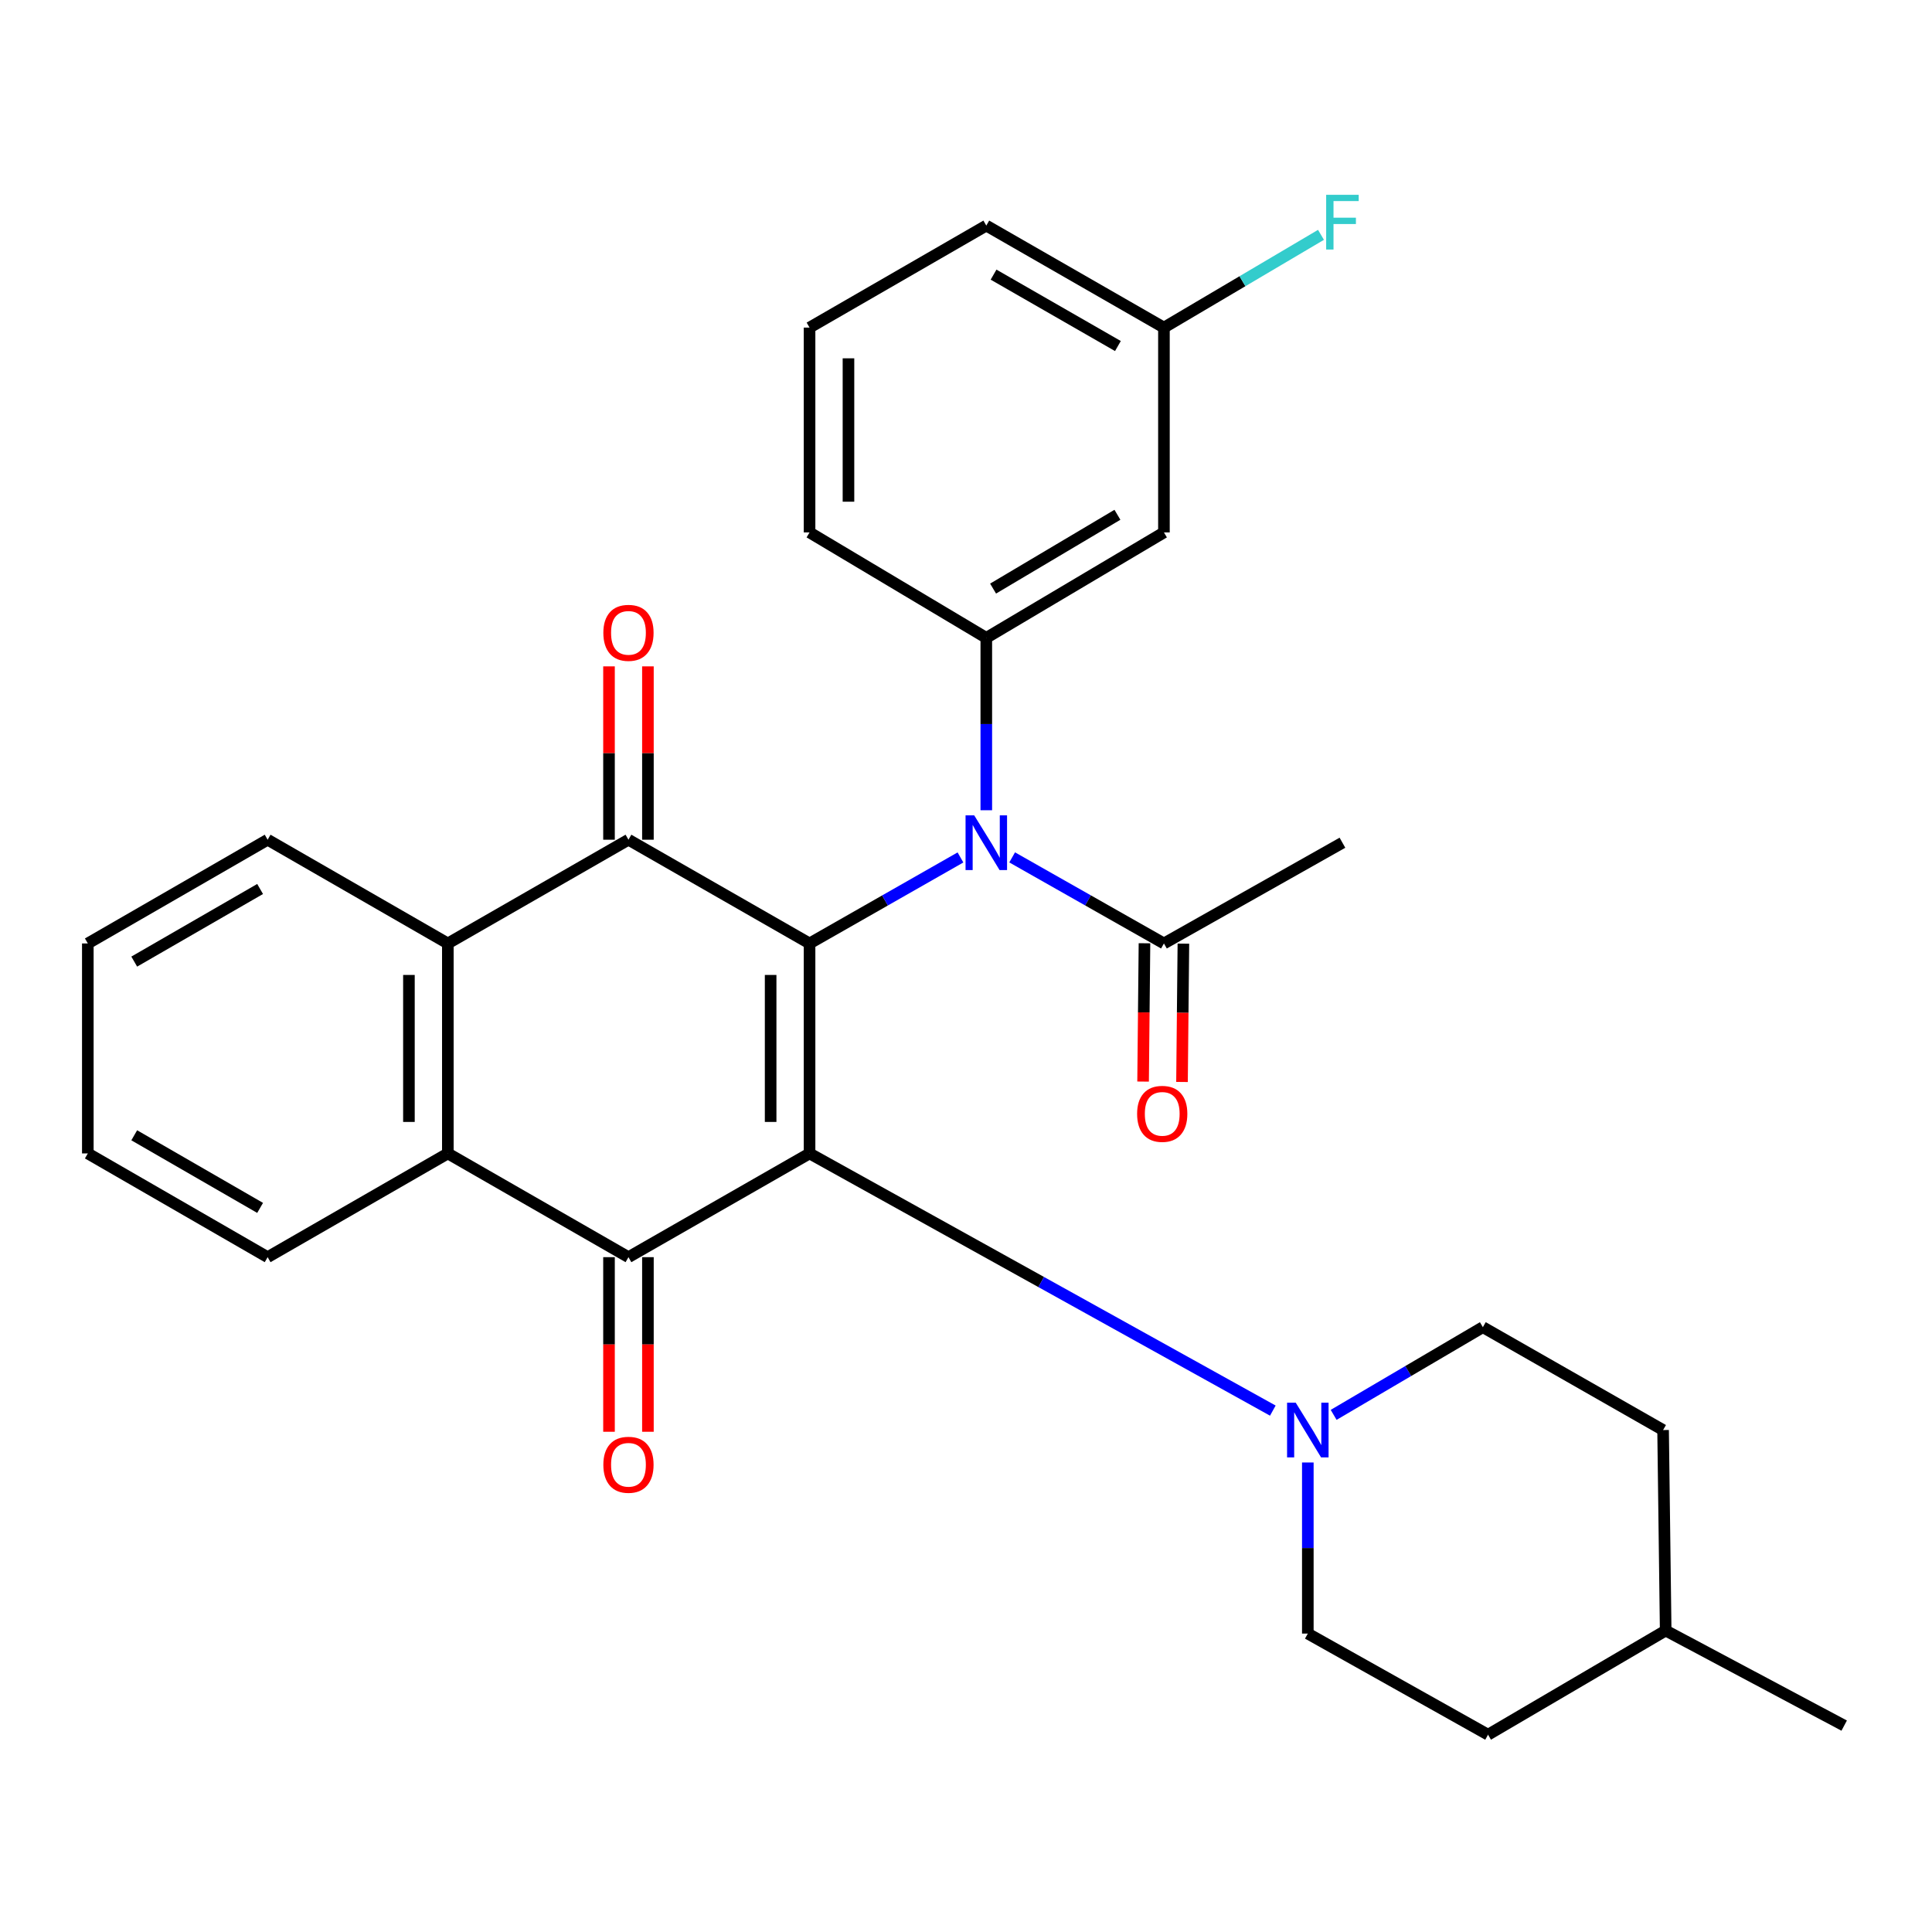 <?xml version='1.0' encoding='iso-8859-1'?>
<svg version='1.1' baseProfile='full'
              xmlns='http://www.w3.org/2000/svg'
                      xmlns:rdkit='http://www.rdkit.org/xml'
                      xmlns:xlink='http://www.w3.org/1999/xlink'
                  xml:space='preserve'
width='1000px' height='1000px' viewBox='0 0 1000 1000'>
<!-- END OF HEADER -->
<rect style='opacity:1.0;fill:#FFFFFF;stroke:none' width='1000' height='1000' x='0' y='0'> </rect>
<path class='bond-0' d='M 419.024,488.33 L 419.024,597.014' style='fill:none;fill-rule:evenodd;stroke:#000000;stroke-width:6px;stroke-linecap:butt;stroke-linejoin:miter;stroke-opacity:1' />
<path class='bond-0' d='M 398.88,504.632 L 398.88,580.712' style='fill:none;fill-rule:evenodd;stroke:#000000;stroke-width:6px;stroke-linecap:butt;stroke-linejoin:miter;stroke-opacity:1' />
<path class='bond-2' d='M 419.024,488.33 L 325.29,434.637' style='fill:none;fill-rule:evenodd;stroke:#000000;stroke-width:6px;stroke-linecap:butt;stroke-linejoin:miter;stroke-opacity:1' />
<path class='bond-3' d='M 419.024,488.33 L 458.08,466.071' style='fill:none;fill-rule:evenodd;stroke:#000000;stroke-width:6px;stroke-linecap:butt;stroke-linejoin:miter;stroke-opacity:1' />
<path class='bond-3' d='M 458.08,466.071 L 497.136,443.813' style='fill:none;fill-rule:evenodd;stroke:#0000FF;stroke-width:6px;stroke-linecap:butt;stroke-linejoin:miter;stroke-opacity:1' />
<path class='bond-1' d='M 419.024,597.014 L 325.29,650.707' style='fill:none;fill-rule:evenodd;stroke:#000000;stroke-width:6px;stroke-linecap:butt;stroke-linejoin:miter;stroke-opacity:1' />
<path class='bond-4' d='M 419.024,597.014 L 538.917,663.573' style='fill:none;fill-rule:evenodd;stroke:#000000;stroke-width:6px;stroke-linecap:butt;stroke-linejoin:miter;stroke-opacity:1' />
<path class='bond-4' d='M 538.917,663.573 L 658.811,730.132' style='fill:none;fill-rule:evenodd;stroke:#0000FF;stroke-width:6px;stroke-linecap:butt;stroke-linejoin:miter;stroke-opacity:1' />
<path class='bond-10' d='M 315.219,650.707 L 315.219,695.893' style='fill:none;fill-rule:evenodd;stroke:#000000;stroke-width:6px;stroke-linecap:butt;stroke-linejoin:miter;stroke-opacity:1' />
<path class='bond-10' d='M 315.219,695.893 L 315.219,741.078' style='fill:none;fill-rule:evenodd;stroke:#FF0000;stroke-width:6px;stroke-linecap:butt;stroke-linejoin:miter;stroke-opacity:1' />
<path class='bond-10' d='M 335.362,650.707 L 335.362,695.893' style='fill:none;fill-rule:evenodd;stroke:#000000;stroke-width:6px;stroke-linecap:butt;stroke-linejoin:miter;stroke-opacity:1' />
<path class='bond-10' d='M 335.362,695.893 L 335.362,741.078' style='fill:none;fill-rule:evenodd;stroke:#FF0000;stroke-width:6px;stroke-linecap:butt;stroke-linejoin:miter;stroke-opacity:1' />
<path class='bond-29' d='M 325.29,650.707 L 231.803,597.014' style='fill:none;fill-rule:evenodd;stroke:#000000;stroke-width:6px;stroke-linecap:butt;stroke-linejoin:miter;stroke-opacity:1' />
<path class='bond-6' d='M 325.29,434.637 L 231.803,488.33' style='fill:none;fill-rule:evenodd;stroke:#000000;stroke-width:6px;stroke-linecap:butt;stroke-linejoin:miter;stroke-opacity:1' />
<path class='bond-11' d='M 335.362,434.637 L 335.362,389.775' style='fill:none;fill-rule:evenodd;stroke:#000000;stroke-width:6px;stroke-linecap:butt;stroke-linejoin:miter;stroke-opacity:1' />
<path class='bond-11' d='M 335.362,389.775 L 335.362,344.913' style='fill:none;fill-rule:evenodd;stroke:#FF0000;stroke-width:6px;stroke-linecap:butt;stroke-linejoin:miter;stroke-opacity:1' />
<path class='bond-11' d='M 315.219,434.637 L 315.219,389.775' style='fill:none;fill-rule:evenodd;stroke:#000000;stroke-width:6px;stroke-linecap:butt;stroke-linejoin:miter;stroke-opacity:1' />
<path class='bond-11' d='M 315.219,389.775 L 315.219,344.913' style='fill:none;fill-rule:evenodd;stroke:#FF0000;stroke-width:6px;stroke-linecap:butt;stroke-linejoin:miter;stroke-opacity:1' />
<path class='bond-7' d='M 510.508,419.381 L 510.508,374.771' style='fill:none;fill-rule:evenodd;stroke:#0000FF;stroke-width:6px;stroke-linecap:butt;stroke-linejoin:miter;stroke-opacity:1' />
<path class='bond-7' d='M 510.508,374.771 L 510.508,330.16' style='fill:none;fill-rule:evenodd;stroke:#000000;stroke-width:6px;stroke-linecap:butt;stroke-linejoin:miter;stroke-opacity:1' />
<path class='bond-8' d='M 523.891,443.781 L 563.171,466.055' style='fill:none;fill-rule:evenodd;stroke:#0000FF;stroke-width:6px;stroke-linecap:butt;stroke-linejoin:miter;stroke-opacity:1' />
<path class='bond-8' d='M 563.171,466.055 L 602.451,488.33' style='fill:none;fill-rule:evenodd;stroke:#000000;stroke-width:6px;stroke-linecap:butt;stroke-linejoin:miter;stroke-opacity:1' />
<path class='bond-12' d='M 690.293,732.333 L 728.909,709.638' style='fill:none;fill-rule:evenodd;stroke:#0000FF;stroke-width:6px;stroke-linecap:butt;stroke-linejoin:miter;stroke-opacity:1' />
<path class='bond-12' d='M 728.909,709.638 L 767.526,686.943' style='fill:none;fill-rule:evenodd;stroke:#000000;stroke-width:6px;stroke-linecap:butt;stroke-linejoin:miter;stroke-opacity:1' />
<path class='bond-13' d='M 676.926,756.982 L 676.926,801.26' style='fill:none;fill-rule:evenodd;stroke:#0000FF;stroke-width:6px;stroke-linecap:butt;stroke-linejoin:miter;stroke-opacity:1' />
<path class='bond-13' d='M 676.926,801.26 L 676.926,845.538' style='fill:none;fill-rule:evenodd;stroke:#000000;stroke-width:6px;stroke-linecap:butt;stroke-linejoin:miter;stroke-opacity:1' />
<path class='bond-5' d='M 231.803,597.014 L 231.803,488.33' style='fill:none;fill-rule:evenodd;stroke:#000000;stroke-width:6px;stroke-linecap:butt;stroke-linejoin:miter;stroke-opacity:1' />
<path class='bond-5' d='M 211.659,580.712 L 211.659,504.632' style='fill:none;fill-rule:evenodd;stroke:#000000;stroke-width:6px;stroke-linecap:butt;stroke-linejoin:miter;stroke-opacity:1' />
<path class='bond-20' d='M 231.803,597.014 L 138.528,650.707' style='fill:none;fill-rule:evenodd;stroke:#000000;stroke-width:6px;stroke-linecap:butt;stroke-linejoin:miter;stroke-opacity:1' />
<path class='bond-21' d='M 231.803,488.33 L 138.528,434.637' style='fill:none;fill-rule:evenodd;stroke:#000000;stroke-width:6px;stroke-linecap:butt;stroke-linejoin:miter;stroke-opacity:1' />
<path class='bond-9' d='M 510.508,330.16 L 602.451,275.583' style='fill:none;fill-rule:evenodd;stroke:#000000;stroke-width:6px;stroke-linecap:butt;stroke-linejoin:miter;stroke-opacity:1' />
<path class='bond-9' d='M 514.018,304.652 L 578.378,266.448' style='fill:none;fill-rule:evenodd;stroke:#000000;stroke-width:6px;stroke-linecap:butt;stroke-linejoin:miter;stroke-opacity:1' />
<path class='bond-19' d='M 510.508,330.16 L 419.024,275.583' style='fill:none;fill-rule:evenodd;stroke:#000000;stroke-width:6px;stroke-linecap:butt;stroke-linejoin:miter;stroke-opacity:1' />
<path class='bond-14' d='M 592.38,488.229 L 592.021,524.025' style='fill:none;fill-rule:evenodd;stroke:#000000;stroke-width:6px;stroke-linecap:butt;stroke-linejoin:miter;stroke-opacity:1' />
<path class='bond-14' d='M 592.021,524.025 L 591.662,559.822' style='fill:none;fill-rule:evenodd;stroke:#FF0000;stroke-width:6px;stroke-linecap:butt;stroke-linejoin:miter;stroke-opacity:1' />
<path class='bond-14' d='M 612.522,488.431 L 612.163,524.227' style='fill:none;fill-rule:evenodd;stroke:#000000;stroke-width:6px;stroke-linecap:butt;stroke-linejoin:miter;stroke-opacity:1' />
<path class='bond-14' d='M 612.163,524.227 L 611.804,560.024' style='fill:none;fill-rule:evenodd;stroke:#FF0000;stroke-width:6px;stroke-linecap:butt;stroke-linejoin:miter;stroke-opacity:1' />
<path class='bond-23' d='M 602.451,488.33 L 694.842,436.192' style='fill:none;fill-rule:evenodd;stroke:#000000;stroke-width:6px;stroke-linecap:butt;stroke-linejoin:miter;stroke-opacity:1' />
<path class='bond-15' d='M 602.451,275.583 L 602.451,169.562' style='fill:none;fill-rule:evenodd;stroke:#000000;stroke-width:6px;stroke-linecap:butt;stroke-linejoin:miter;stroke-opacity:1' />
<path class='bond-17' d='M 767.526,686.943 L 860.812,740.189' style='fill:none;fill-rule:evenodd;stroke:#000000;stroke-width:6px;stroke-linecap:butt;stroke-linejoin:miter;stroke-opacity:1' />
<path class='bond-16' d='M 676.926,845.538 L 770.212,897.877' style='fill:none;fill-rule:evenodd;stroke:#000000;stroke-width:6px;stroke-linecap:butt;stroke-linejoin:miter;stroke-opacity:1' />
<path class='bond-18' d='M 602.451,169.562 L 643.095,145.557' style='fill:none;fill-rule:evenodd;stroke:#000000;stroke-width:6px;stroke-linecap:butt;stroke-linejoin:miter;stroke-opacity:1' />
<path class='bond-18' d='M 643.095,145.557 L 683.739,121.553' style='fill:none;fill-rule:evenodd;stroke:#33CCCC;stroke-width:6px;stroke-linecap:butt;stroke-linejoin:miter;stroke-opacity:1' />
<path class='bond-30' d='M 602.451,169.562 L 510.508,116.764' style='fill:none;fill-rule:evenodd;stroke:#000000;stroke-width:6px;stroke-linecap:butt;stroke-linejoin:miter;stroke-opacity:1' />
<path class='bond-30' d='M 578.629,179.11 L 514.269,142.151' style='fill:none;fill-rule:evenodd;stroke:#000000;stroke-width:6px;stroke-linecap:butt;stroke-linejoin:miter;stroke-opacity:1' />
<path class='bond-22' d='M 770.212,897.877 L 862.155,843.971' style='fill:none;fill-rule:evenodd;stroke:#000000;stroke-width:6px;stroke-linecap:butt;stroke-linejoin:miter;stroke-opacity:1' />
<path class='bond-32' d='M 860.812,740.189 L 862.155,843.971' style='fill:none;fill-rule:evenodd;stroke:#000000;stroke-width:6px;stroke-linecap:butt;stroke-linejoin:miter;stroke-opacity:1' />
<path class='bond-24' d='M 419.024,275.583 L 419.024,169.562' style='fill:none;fill-rule:evenodd;stroke:#000000;stroke-width:6px;stroke-linecap:butt;stroke-linejoin:miter;stroke-opacity:1' />
<path class='bond-24' d='M 439.167,259.679 L 439.167,185.465' style='fill:none;fill-rule:evenodd;stroke:#000000;stroke-width:6px;stroke-linecap:butt;stroke-linejoin:miter;stroke-opacity:1' />
<path class='bond-31' d='M 138.528,650.707 L 45.455,597.014' style='fill:none;fill-rule:evenodd;stroke:#000000;stroke-width:6px;stroke-linecap:butt;stroke-linejoin:miter;stroke-opacity:1' />
<path class='bond-31' d='M 134.633,625.205 L 69.481,587.62' style='fill:none;fill-rule:evenodd;stroke:#000000;stroke-width:6px;stroke-linecap:butt;stroke-linejoin:miter;stroke-opacity:1' />
<path class='bond-27' d='M 138.528,434.637 L 45.455,488.33' style='fill:none;fill-rule:evenodd;stroke:#000000;stroke-width:6px;stroke-linecap:butt;stroke-linejoin:miter;stroke-opacity:1' />
<path class='bond-27' d='M 134.633,460.139 L 69.481,497.724' style='fill:none;fill-rule:evenodd;stroke:#000000;stroke-width:6px;stroke-linecap:butt;stroke-linejoin:miter;stroke-opacity:1' />
<path class='bond-26' d='M 862.155,843.971 L 954.545,893.177' style='fill:none;fill-rule:evenodd;stroke:#000000;stroke-width:6px;stroke-linecap:butt;stroke-linejoin:miter;stroke-opacity:1' />
<path class='bond-25' d='M 419.024,169.562 L 510.508,116.764' style='fill:none;fill-rule:evenodd;stroke:#000000;stroke-width:6px;stroke-linecap:butt;stroke-linejoin:miter;stroke-opacity:1' />
<path class='bond-28' d='M 45.455,488.33 L 45.455,597.014' style='fill:none;fill-rule:evenodd;stroke:#000000;stroke-width:6px;stroke-linecap:butt;stroke-linejoin:miter;stroke-opacity:1' />
<path  class='atom-4' d='M 504.248 422.032
L 513.528 437.032
Q 514.448 438.512, 515.928 441.192
Q 517.408 443.872, 517.488 444.032
L 517.488 422.032
L 521.248 422.032
L 521.248 450.352
L 517.368 450.352
L 507.408 433.952
Q 506.248 432.032, 505.008 429.832
Q 503.808 427.632, 503.448 426.952
L 503.448 450.352
L 499.768 450.352
L 499.768 422.032
L 504.248 422.032
' fill='#0000FF'/>
<path  class='atom-5' d='M 670.666 726.029
L 679.946 741.029
Q 680.866 742.509, 682.346 745.189
Q 683.826 747.869, 683.906 748.029
L 683.906 726.029
L 687.666 726.029
L 687.666 754.349
L 683.786 754.349
L 673.826 737.949
Q 672.666 736.029, 671.426 733.829
Q 670.226 731.629, 669.866 730.949
L 669.866 754.349
L 666.186 754.349
L 666.186 726.029
L 670.666 726.029
' fill='#0000FF'/>
<path  class='atom-11' d='M 312.29 758.163
Q 312.29 751.363, 315.65 747.563
Q 319.01 743.763, 325.29 743.763
Q 331.57 743.763, 334.93 747.563
Q 338.29 751.363, 338.29 758.163
Q 338.29 765.043, 334.89 768.963
Q 331.49 772.843, 325.29 772.843
Q 319.05 772.843, 315.65 768.963
Q 312.29 765.083, 312.29 758.163
M 325.29 769.643
Q 329.61 769.643, 331.93 766.763
Q 334.29 763.843, 334.29 758.163
Q 334.29 752.603, 331.93 749.803
Q 329.61 746.963, 325.29 746.963
Q 320.97 746.963, 318.61 749.763
Q 316.29 752.563, 316.29 758.163
Q 316.29 763.883, 318.61 766.763
Q 320.97 769.643, 325.29 769.643
' fill='#FF0000'/>
<path  class='atom-12' d='M 312.29 327.554
Q 312.29 320.754, 315.65 316.954
Q 319.01 313.154, 325.29 313.154
Q 331.57 313.154, 334.93 316.954
Q 338.29 320.754, 338.29 327.554
Q 338.29 334.434, 334.89 338.354
Q 331.49 342.234, 325.29 342.234
Q 319.05 342.234, 315.65 338.354
Q 312.29 334.474, 312.29 327.554
M 325.29 339.034
Q 329.61 339.034, 331.93 336.154
Q 334.29 333.234, 334.29 327.554
Q 334.29 321.994, 331.93 319.194
Q 329.61 316.354, 325.29 316.354
Q 320.97 316.354, 318.61 319.154
Q 316.29 321.954, 316.29 327.554
Q 316.29 333.274, 318.61 336.154
Q 320.97 339.034, 325.29 339.034
' fill='#FF0000'/>
<path  class='atom-15' d='M 588.567 576.526
Q 588.567 569.726, 591.927 565.926
Q 595.287 562.126, 601.567 562.126
Q 607.847 562.126, 611.207 565.926
Q 614.567 569.726, 614.567 576.526
Q 614.567 583.406, 611.167 587.326
Q 607.767 591.206, 601.567 591.206
Q 595.327 591.206, 591.927 587.326
Q 588.567 583.446, 588.567 576.526
M 601.567 588.006
Q 605.887 588.006, 608.207 585.126
Q 610.567 582.206, 610.567 576.526
Q 610.567 570.966, 608.207 568.166
Q 605.887 565.326, 601.567 565.326
Q 597.247 565.326, 594.887 568.126
Q 592.567 570.926, 592.567 576.526
Q 592.567 582.246, 594.887 585.126
Q 597.247 588.006, 601.567 588.006
' fill='#FF0000'/>
<path  class='atom-19' d='M 686.422 100.835
L 703.262 100.835
L 703.262 104.075
L 690.222 104.075
L 690.222 112.675
L 701.822 112.675
L 701.822 115.955
L 690.222 115.955
L 690.222 129.155
L 686.422 129.155
L 686.422 100.835
' fill='#33CCCC'/>
</svg>

